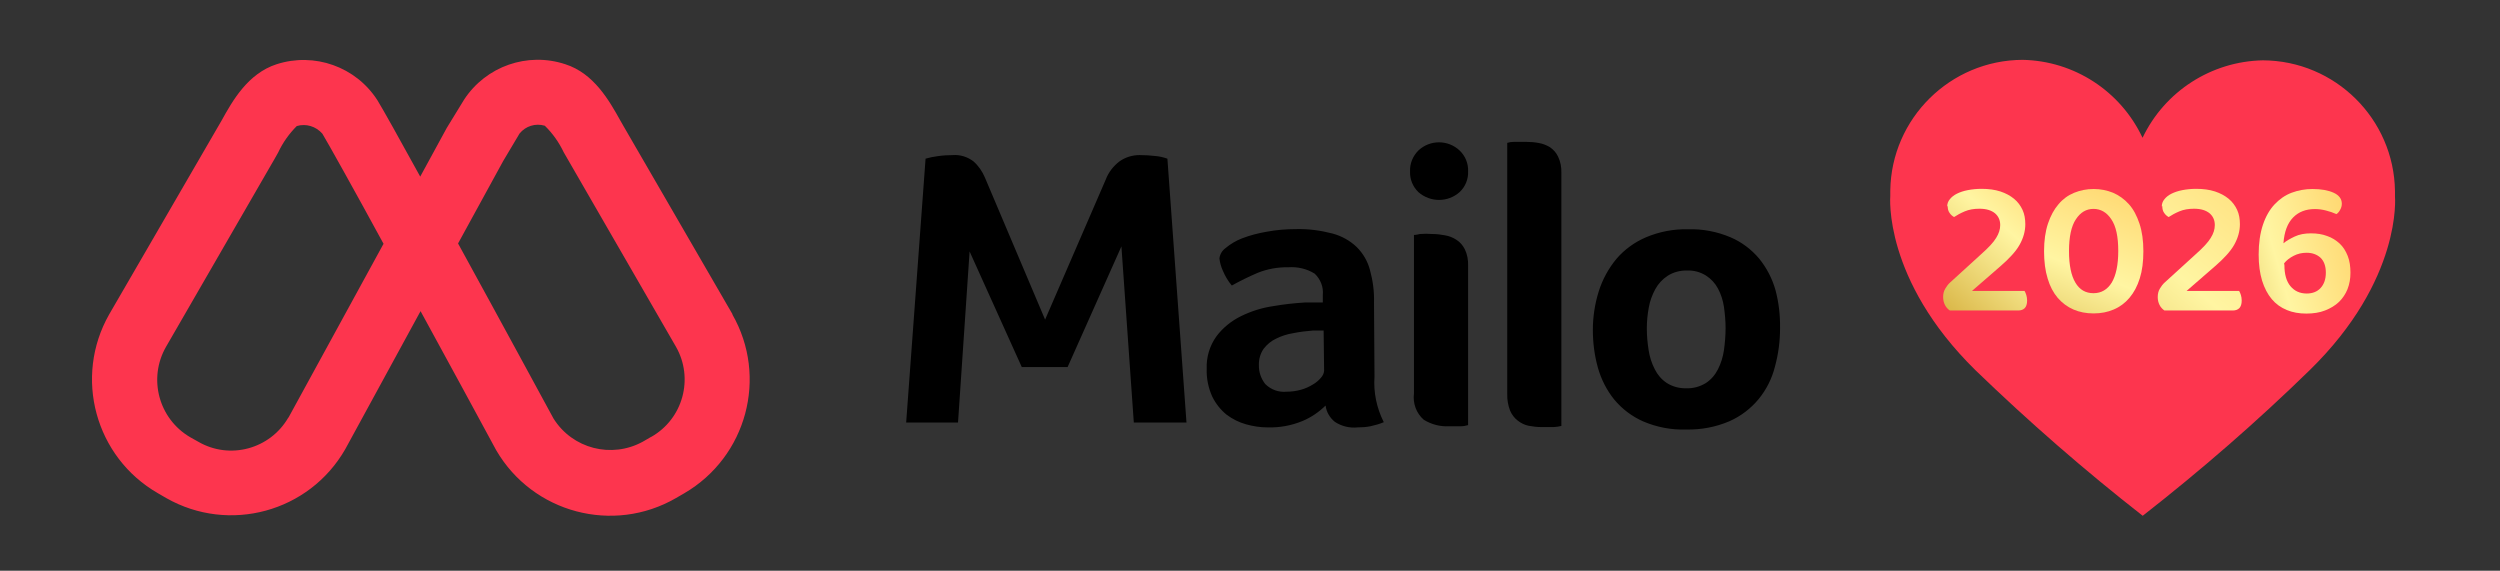 <?xml version="1.0" encoding="UTF-8"?><svg id="a" xmlns="http://www.w3.org/2000/svg" width="153.31" height="35" xmlns:xlink="http://www.w3.org/1999/xlink" viewBox="0 0 153.31 35"><rect x="0" y="0" width="153.31" height="35" fill="#333333" stroke="none"/><defs><style>.f{fill:none;}.g{fill:url(#e);}.h{fill:url(#d);}.i{fill:url(#c);}.j{fill:url(#b);}.k{fill:#fd354e;}.l{fill-rule:evenodd;}</style><linearGradient id="b" x1="127.08" y1="9.53" x2="116.37" y2="21.87" gradientUnits="userSpaceOnUse"><stop offset=".07" stop-color="#ffd064"/><stop offset=".37" stop-color="#fff5a2"/><stop offset=".51" stop-color="#f2e083"/><stop offset=".82" stop-color="#d3ab37"/><stop offset=".93" stop-color="#c8991c"/></linearGradient><linearGradient id="c" x1="130.98" y1="8.83" x2="124.45" y2="25.4" gradientUnits="userSpaceOnUse"><stop offset=".07" stop-color="#ffd064"/><stop offset=".47" stop-color="#fff5a2"/><stop offset=".59" stop-color="#f2e083"/><stop offset=".84" stop-color="#d3ab37"/><stop offset=".93" stop-color="#c8991c"/></linearGradient><linearGradient id="d" x1="143.3" y1="5.79" x2="123.03" y2="29.69" xlink:href="#c"/><linearGradient id="e" x1="146.7" y1="13.9" x2="131.64" y2="18.35" xlink:href="#c"/></defs><rect class="f" y=".03" width="141.76" height="34.94"/><path class="l" d="M105.82,20.13c0-.44-.04-.87-.1-1.31-.06-.39-.18-.78-.37-1.13-.17-.32-.42-.59-.73-.79-.35-.22-.76-.33-1.17-.31-.42-.01-.83.1-1.18.32-.32.21-.58.49-.76.82-.19.35-.33.73-.4,1.13-.08.42-.12.86-.12,1.29s.04.88.11,1.32c.06.41.19.81.38,1.18.17.34.42.63.74.84.35.22.76.33,1.18.32.43.02.85-.1,1.21-.32.32-.21.57-.5.74-.84.19-.37.31-.77.37-1.18.06-.44.1-.89.1-1.34h0ZM109.16,20.13c0,.79-.1,1.57-.31,2.34-.18.73-.52,1.41-1,2-.48.58-1.09,1.05-1.79,1.36-.84.36-1.74.53-2.66.51-.9.03-1.8-.14-2.64-.5-.68-.3-1.29-.76-1.77-1.34-.46-.57-.8-1.24-1-1.95-.21-.75-.31-1.53-.31-2.32s.12-1.59.36-2.36c.23-.73.6-1.41,1.09-2,.49-.57,1.11-1.02,1.81-1.32.81-.34,1.68-.51,2.56-.49.9-.03,1.79.14,2.62.49.68.29,1.28.74,1.76,1.31.46.57.8,1.22,1,1.93.2.75.29,1.53.28,2.31v.03ZM95.75,26.12c-.15.04-.31.06-.47.07h-.75c-.26,0-.53-.03-.79-.08-.24-.05-.47-.16-.67-.32-.21-.16-.37-.38-.47-.62-.12-.32-.18-.66-.17-1v-15.41c.13-.04.27-.06.41-.06h.75c.26,0,.52.02.78.07.24.04.46.13.67.25.22.15.4.35.51.59.15.31.21.65.2,1v15.51ZM90.03,10.51c.02.48-.17.94-.52,1.27-.72.64-1.8.64-2.53,0-.34-.33-.53-.79-.51-1.27-.02-.48.17-.94.51-1.28.71-.67,1.82-.67,2.53,0,.35.33.54.8.52,1.28ZM90.03,26.07c-.14.04-.29.07-.44.07h-.73c-.54.03-1.08-.11-1.55-.4-.46-.4-.68-1.01-.6-1.62v-9.71s.12,0,.37-.06c.25-.02.5-.02.75,0,.26,0,.52.03.78.08.25.04.5.14.71.28.22.14.39.34.51.58.15.31.21.65.2,1,0,0,0,9.78,0,9.78ZM81.17,20.27h-.66c-.4.03-.8.08-1.2.16-.37.06-.72.17-1.06.34-.3.14-.56.36-.76.62-.2.29-.3.64-.29,1-.01.42.13.83.39,1.16.35.35.83.52,1.32.47.29,0,.59-.04.87-.12.26-.07.5-.18.73-.32.19-.11.36-.25.5-.42.11-.12.18-.27.19-.43l-.03-2.46h0ZM84.29,23.09c-.07.97.13,1.93.57,2.8-.26.11-.54.19-.82.25-.26.05-.52.07-.79.07-.49.05-.98-.07-1.39-.34-.31-.25-.52-.6-.57-1-.41.4-.89.73-1.42.95-.68.28-1.4.41-2.14.39-.45,0-.89-.07-1.32-.19s-.83-.32-1.19-.59c-.37-.3-.67-.68-.88-1.11-.24-.53-.36-1.11-.34-1.7-.03-.71.18-1.42.6-2,.39-.52.91-.94,1.5-1.23.63-.31,1.3-.52,2-.62.63-.11,1.27-.18,1.92-.22h1.1v-.46c.05-.49-.14-.97-.5-1.31-.48-.3-1.05-.43-1.62-.39-.64-.01-1.27.1-1.87.34-.54.23-1.07.49-1.59.78-.23-.27-.41-.58-.55-.91-.11-.24-.18-.49-.21-.75.03-.26.17-.49.38-.64.3-.25.64-.45,1-.59.49-.19,1-.32,1.52-.41.59-.11,1.19-.16,1.8-.16.75-.02,1.5.08,2.23.27.56.15,1.07.43,1.49.83.39.39.67.87.81,1.4.18.65.27,1.32.25,2l.03,4.53h0ZM58.45,9.51c.44-.03.88.11,1.24.38.31.27.55.62.71,1l3.69,8.71,3.72-8.59c.17-.45.47-.83.85-1.12.36-.25.78-.38,1.22-.38.33,0,.67.02,1,.06.24.02.48.08.71.16l1.17,16.18h-3.23l-.76-10.8-3.3,7.4h-2.81l-3.2-7.09-.71,10.49h-3.18l1.19-16.18c.24-.07.48-.12.72-.15.33-.05.66-.07.99-.07h-.02Z"/><path class="k" d="M44.92,19.27l-6.68-11.53-.2-.35c-.68-1.22-1.62-2.89-3.37-3.45-2.32-.77-4.87.12-6.21,2.17l-1.06,1.73-1.63,2.99c-1.29-2.35-2.31-4.17-2.63-4.69-1.32-2.05-3.86-2.95-6.18-2.2-1.76.57-2.7,2.24-3.37,3.45l-6.89,11.88c-2.2,3.86-.86,8.77,2.99,10.98l.5.29c3.86,2.2,8.77.86,10.98-2.99l4.62-8.47c1.8,3.29,3.57,6.55,4.64,8.53,2.24,3.85,7.18,5.16,11.03,2.93l.5-.29c3.83-2.23,5.15-7.13,2.95-10.97h.01ZM17.68,25.61c-1.12,1.93-3.59,2.6-5.52,1.48h0l-.5-.28c-1.93-1.13-2.59-3.6-1.48-5.54l6.66-11.53.22-.39c.28-.6.67-1.15,1.14-1.62.57-.17,1.18.02,1.57.47.36.6,1.91,3.37,3.75,6.75l-5.83,10.66h0ZM39.93,26.79l-.5.29c-1.92,1.06-4.33.44-5.49-1.42-.22-.4-3.1-5.72-5.85-10.73l2.77-5.06,1-1.68c.37-.46.98-.65,1.55-.48.48.47.87,1.02,1.16,1.63l6.88,11.92c1.11,1.94.44,4.42-1.51,5.53h-.01Z"/><path class="k" d="M146.87,12.05h0v-.33c-.06-4.43-3.67-8-8.1-8.02-3.16.06-6.02,1.9-7.38,4.75h0c-1.35-2.87-4.2-4.72-7.36-4.78-4.43.02-8.05,3.59-8.11,8.02v.33h0s-.45,5.11,5.22,10.68c3.26,3.15,6.69,6.14,10.26,8.93,3.57-2.79,6.99-5.76,10.24-8.93,5.69-5.56,5.23-10.65,5.23-10.65Z"/><path class="j" d="M119.41,12.66c0-.16.05-.31.16-.44.1-.13.25-.25.43-.34s.41-.17.67-.22.54-.08.85-.08c.43,0,.81.05,1.15.16.33.11.61.26.84.45.23.19.4.42.52.68.12.26.17.56.17.88,0,.43-.12.85-.35,1.26s-.63.84-1.17,1.31l-1.75,1.52h3.22c.04.06.08.15.11.25.03.1.05.22.05.34,0,.21-.05.36-.14.46-.1.1-.23.15-.4.15h-4.2c-.13-.09-.23-.2-.3-.34s-.11-.3-.11-.48c0-.2.04-.37.13-.52s.18-.27.29-.37l1.91-1.74c.45-.4.76-.73.92-1,.17-.27.25-.53.25-.79,0-.3-.11-.54-.32-.72-.22-.18-.53-.28-.95-.28-.34,0-.64.05-.9.16-.26.11-.48.23-.66.35-.11-.06-.21-.15-.28-.26-.08-.11-.11-.25-.11-.41Z"/><path class="i" d="M128.38,19.22c-.45,0-.86-.08-1.23-.24-.37-.16-.69-.4-.96-.71-.27-.32-.48-.71-.62-1.19-.15-.48-.22-1.04-.22-1.68s.08-1.21.24-1.69c.16-.48.38-.88.65-1.19.27-.32.59-.55.96-.7.37-.15.76-.23,1.19-.23s.82.08,1.19.23c.37.16.69.39.97.7.28.31.49.71.65,1.19.16.48.24,1.04.24,1.69s-.07,1.2-.22,1.67c-.15.48-.36.87-.63,1.19-.27.32-.59.56-.97.72-.37.16-.78.24-1.23.24ZM129.9,15.39c0-.88-.14-1.53-.43-1.95-.28-.42-.65-.63-1.09-.63s-.8.21-1.08.64c-.28.42-.42,1.07-.42,1.94s.13,1.5.39,1.94c.26.44.63.65,1.11.65s.85-.22,1.12-.65c.26-.44.4-1.08.4-1.94Z"/><path class="h" d="M132.57,12.66c0-.16.05-.31.16-.44.1-.13.25-.25.43-.34s.41-.17.67-.22.54-.08.85-.08c.43,0,.81.05,1.15.16.33.11.61.26.84.45.23.19.4.42.52.68.12.26.17.56.17.88,0,.43-.12.85-.35,1.26s-.63.84-1.17,1.31l-1.75,1.52h3.22c.04.06.08.15.11.25.03.1.05.22.05.34,0,.21-.05.36-.14.46-.1.1-.23.15-.4.15h-4.2c-.13-.09-.23-.2-.3-.34s-.11-.3-.11-.48c0-.2.04-.37.13-.52s.18-.27.29-.37l1.91-1.74c.45-.4.76-.73.92-1,.17-.27.25-.53.25-.79,0-.3-.11-.54-.32-.72-.22-.18-.53-.28-.95-.28-.34,0-.64.05-.9.16-.26.11-.48.23-.66.35-.11-.06-.21-.15-.28-.26-.08-.11-.11-.25-.11-.41Z"/><path class="g" d="M143.61,12.48c0,.14-.03.26-.1.38-.06.12-.14.21-.23.27-.2-.09-.41-.16-.64-.22-.23-.06-.45-.09-.68-.09-.55,0-1,.17-1.34.52-.34.35-.54.87-.59,1.58.16-.14.39-.27.68-.41.29-.14.63-.2,1.01-.2.36,0,.69.05.98.16.3.1.55.26.77.46s.38.46.5.76c.12.3.17.65.17,1.04,0,.36-.06.69-.18,1-.12.3-.3.57-.53.79-.23.22-.52.39-.85.52s-.72.19-1.15.19-.84-.07-1.2-.22c-.36-.15-.67-.37-.92-.67s-.45-.68-.59-1.13c-.14-.46-.21-.99-.21-1.6,0-.7.09-1.31.26-1.82s.41-.93.71-1.25.65-.57,1.05-.72c.4-.15.83-.23,1.28-.23.54,0,.97.08,1.3.23.33.15.5.38.5.67ZM141.45,18c.36,0,.65-.11.86-.34.21-.23.32-.54.32-.94s-.11-.7-.32-.91c-.22-.2-.5-.31-.86-.31-.29,0-.55.06-.8.19s-.44.28-.58.46l.02.12c0,.55.12.98.37,1.28s.58.45,1,.45Z"/></svg>